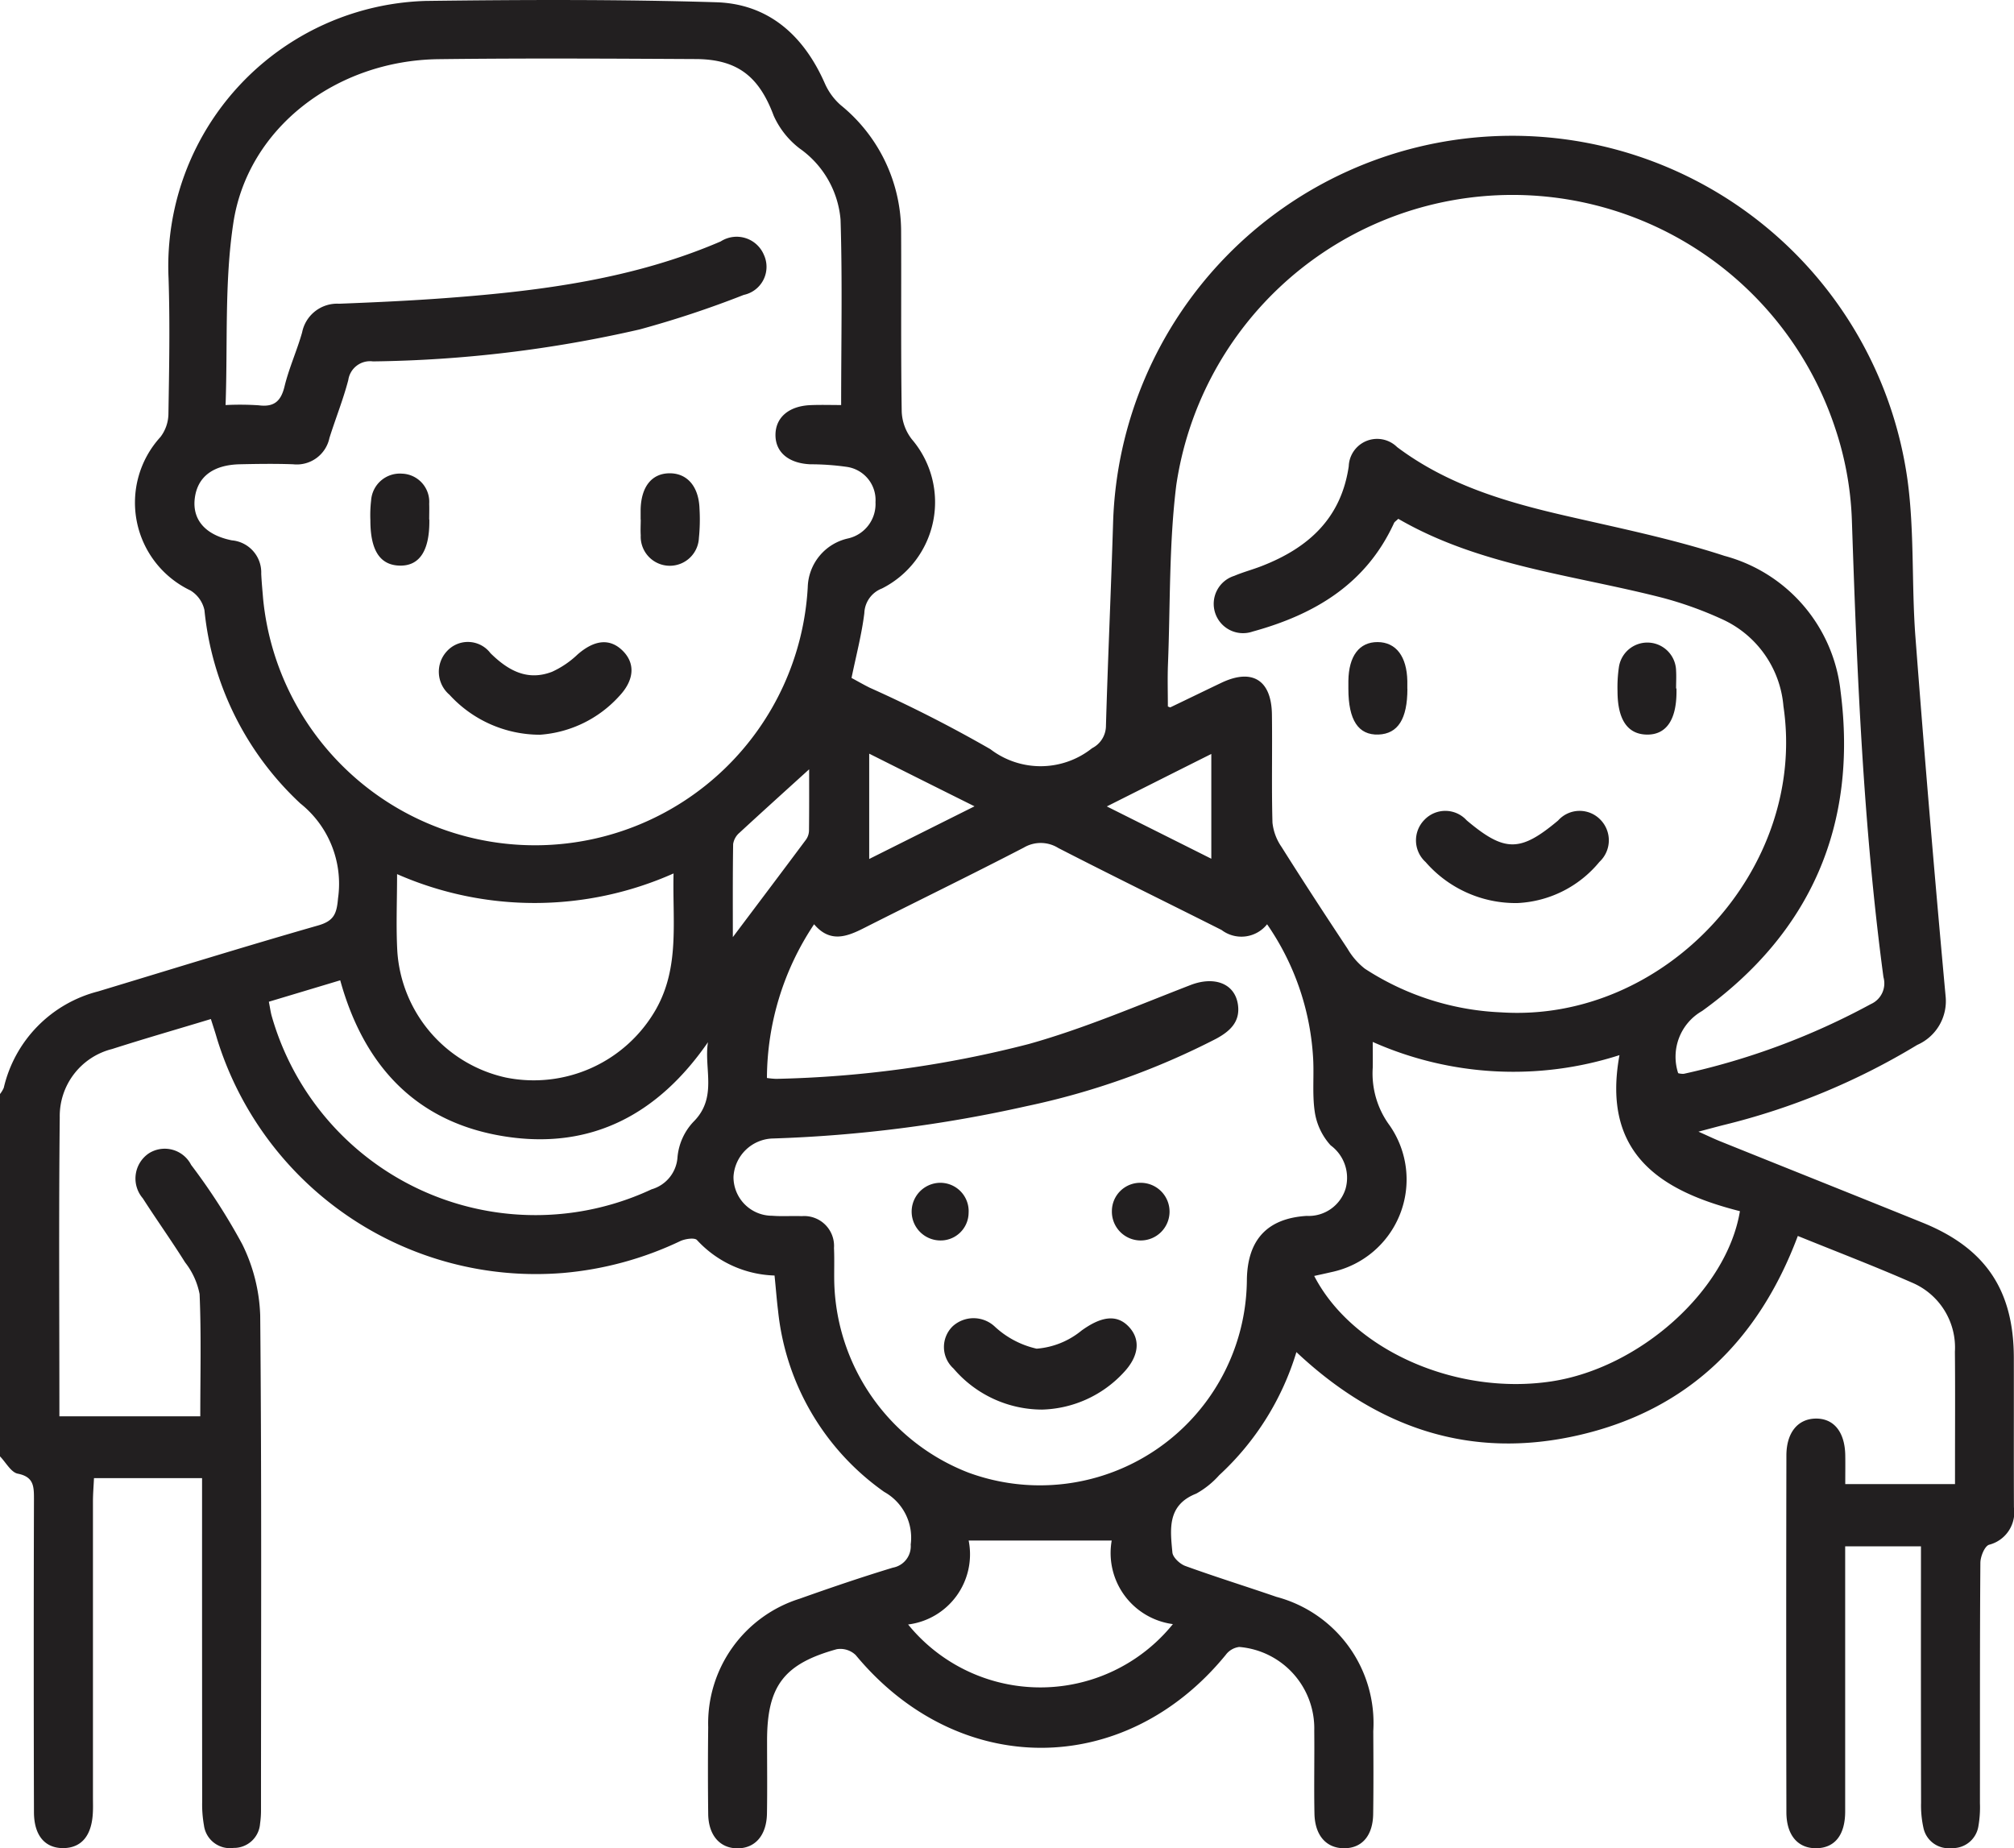<svg id="Capa_1-2" xmlns="http://www.w3.org/2000/svg" width="114.273" height="104.878" viewBox="0 0 114.273 104.878">
  <g id="Grupo_17" data-name="Grupo 17" transform="translate(0 0)">
    <path id="Trazado_62" data-name="Trazado 62" d="M0,62.078a1.541,1.541,0,0,0,.215-.358,7.365,7.365,0,0,1,5.35-5.464C9.721,55,13.871,53.71,18.047,52.514c.9-.257,1.057-.662,1.132-1.532a5.83,5.83,0,0,0-2.138-5.392A17.331,17.331,0,0,1,11.6,34.62a1.738,1.738,0,0,0-.8-1.118,5.518,5.518,0,0,1-1.7-8.7,2.213,2.213,0,0,0,.456-1.288c.042-2.571.092-5.146.008-7.714A15.061,15.061,0,0,1,24.14.055c5.5-.07,11.007-.092,16.5.075,2.979.092,4.975,1.9,6.166,4.617A3.529,3.529,0,0,0,47.7,5.966a9.242,9.242,0,0,1,3.429,7.219c.017,3.39-.02,6.783.034,10.174a2.728,2.728,0,0,0,.579,1.574,5.487,5.487,0,0,1-1.7,8.46,1.554,1.554,0,0,0-1,1.395c-.148,1.21-.464,2.4-.727,3.681.324.173.671.375,1.029.553a76.442,76.442,0,0,1,6.848,3.488,4.686,4.686,0,0,0,5.774-.056,1.432,1.432,0,0,0,.785-1.286c.112-3.835.288-7.669.405-11.507a22.651,22.651,0,0,1,45.075-2.426c.4,2.938.224,5.951.45,8.919q.776,10.192,1.711,20.37a2.712,2.712,0,0,1-1.61,2.767A39.042,39.042,0,0,1,97.8,63.836c-.394.1-.788.207-1.431.377.548.243.892.411,1.247.553,3.824,1.54,7.653,3.066,11.473,4.612,3.564,1.442,5.165,3.824,5.174,7.653.006,2.831-.006,5.665.006,8.5a1.9,1.9,0,0,1-1.409,2.121c-.252.078-.492.668-.495,1.026-.034,4.545-.02,9.092-.025,13.64a6.234,6.234,0,0,1-.092,1.333,1.472,1.472,0,0,1-1.529,1.213,1.455,1.455,0,0,1-1.582-1.138,5.892,5.892,0,0,1-.137-1.439q-.013-6.653-.006-13.3V87.742h-4.3v2.965q0,6.037,0,12.074c0,1.347-.593,2.077-1.635,2.091s-1.7-.732-1.7-2.046q-.021-10.116,0-20.233c0-1.314.657-2.091,1.674-2.1s1.643.757,1.666,2.079c.008.514,0,1.031,0,1.638h6.227V83.186c0-2.161.014-4.324-.006-6.484a4,4,0,0,0-2.443-3.927c-2.1-.922-4.246-1.741-6.47-2.644-2.225,5.934-6.252,9.88-12.415,11.3-6.127,1.414-11.429-.377-16.035-4.71a15.661,15.661,0,0,1-4.383,6.987,4.953,4.953,0,0,1-1.3,1.043c-1.663.654-1.476,2.024-1.353,3.337.025.285.428.657.735.769,1.711.62,3.449,1.16,5.168,1.752a7.411,7.411,0,0,1,5.495,7.619c.008,1.565.017,3.13-.006,4.7-.017,1.241-.646,1.954-1.663,1.945-1-.006-1.646-.729-1.669-1.97-.031-1.565.006-3.13-.011-4.7a4.637,4.637,0,0,0-4.257-4.751,1.127,1.127,0,0,0-.769.453c-5.749,7.027-15.182,7.021-20.993.006a1.257,1.257,0,0,0-1.07-.333c-3.016.833-3.958,2.1-3.958,5.19,0,1.378.017,2.759-.006,4.137-.022,1.233-.665,1.968-1.663,1.973s-1.657-.732-1.671-1.954q-.029-2.461,0-4.919a7.412,7.412,0,0,1,5.193-7.292c1.75-.623,3.508-1.221,5.285-1.761a1.235,1.235,0,0,0,1.012-1.314,2.969,2.969,0,0,0-1.5-2.982,14.362,14.362,0,0,1-6.026-10.28c-.078-.626-.123-1.255-.2-2a6.233,6.233,0,0,1-4.4-2.012c-.134-.151-.688-.07-.967.067a19.316,19.316,0,0,1-6.627,1.8A18.935,18.935,0,0,1,12.309,58.923c-.1-.352-.218-.7-.344-1.1-1.906.579-3.762,1.11-5.6,1.7A3.924,3.924,0,0,0,3.39,63.406c-.059,5.624-.02,11.247-.02,16.96h7.994c0-2.339.059-4.64-.039-6.934a4.2,4.2,0,0,0-.822-1.8c-.769-1.23-1.615-2.412-2.4-3.636a1.724,1.724,0,0,1,.341-2.552,1.681,1.681,0,0,1,2.4.654,35.083,35.083,0,0,1,2.9,4.5,9.83,9.83,0,0,1,1.02,4.039c.087,9.352.045,18.707.045,28.059a5.2,5.2,0,0,1-.053.78,1.483,1.483,0,0,1-1.5,1.378,1.487,1.487,0,0,1-1.685-1.288,6.819,6.819,0,0,1-.1-1.33q-.008-8.5-.006-16.993V83.871H5.333c-.022.47-.059.9-.059,1.33q0,8.385,0,16.77c0,.3.011.6-.006.894-.064,1.283-.634,1.973-1.641,2-1.054.022-1.694-.69-1.7-2.029q-.025-8.888,0-17.776c0-.721-.008-1.263-.925-1.442C.623,83.538.333,82.979,0,82.638V62.067ZM66.275,40.093c.064.022.109.053.134.042.97-.464,1.934-.934,2.9-1.395,1.741-.825,2.831-.154,2.859,1.794.028,2.049-.025,4.1.031,6.146a2.975,2.975,0,0,0,.517,1.381c1.221,1.94,2.476,3.86,3.742,5.772a3.966,3.966,0,0,0,.981,1.132,15.328,15.328,0,0,0,7.745,2.479c9.288.6,17.379-8.15,16.007-17.371a5.964,5.964,0,0,0-3.51-4.95,21.006,21.006,0,0,0-3.343-1.2c-5.078-1.305-10.389-1.808-15-4.483-.137.131-.212.173-.24.235-1.59,3.474-4.519,5.2-8.027,6.163a1.664,1.664,0,1,1-1.04-3.161c.511-.218,1.054-.358,1.571-.562,2.624-1.023,4.492-2.692,4.925-5.657a1.612,1.612,0,0,1,2.745-1.087c2.842,2.133,6.127,3.105,9.514,3.885,3.035.7,6.1,1.319,9.059,2.286a8.958,8.958,0,0,1,6.588,7.686c.981,7.586-1.7,13.7-7.857,18.139a2.99,2.99,0,0,0-1.358,3.527.941.941,0,0,0,.324.036,40.39,40.39,0,0,0,10.607-3.955,1.285,1.285,0,0,0,.716-1.532c-1.152-8.614-1.5-17.281-1.792-25.954a18.365,18.365,0,0,0-.961-5.238,19.283,19.283,0,0,0-37.372,3.287c-.414,3.351-.335,6.761-.47,10.146-.031.8-.006,1.613-.006,2.406ZM12.807,22.985a16.133,16.133,0,0,1,1.87.014c.858.112,1.258-.215,1.465-1.062.252-1.043.707-2.038,1-3.074a2.024,2.024,0,0,1,2.1-1.627c2.079-.081,4.159-.176,6.236-.335,5.274-.4,10.492-1.082,15.414-3.2a1.675,1.675,0,0,1,2.448.755A1.627,1.627,0,0,1,42.2,16.735a57.076,57.076,0,0,1-5.906,1.959,71.239,71.239,0,0,1-15.132,1.814,1.246,1.246,0,0,0-1.4,1.057c-.291,1.112-.724,2.188-1.07,3.287a1.892,1.892,0,0,1-2.06,1.493c-1-.036-2.007-.022-3.01,0-1.534.031-2.42.71-2.571,1.937-.145,1.191.576,2.071,2.1,2.379a1.828,1.828,0,0,1,1.671,1.889c.022.484.07.967.109,1.448a15.5,15.5,0,0,0,30.9-.674,2.918,2.918,0,0,1,2.284-2.77,2,2,0,0,0,1.56-2.057,1.9,1.9,0,0,0-1.6-2,14.621,14.621,0,0,0-2.1-.151C44.753,26.291,44,25.671,44,24.684s.749-1.638,1.968-1.694c.579-.025,1.16-.006,1.758-.006,0-3.608.075-7.069-.034-10.523a5.5,5.5,0,0,0-2.323-4.036A4.825,4.825,0,0,1,43.9,6.57c-.822-2.2-2.026-3.2-4.4-3.217-4.872-.025-9.743-.053-14.612.006-5.805.07-10.828,3.9-11.647,9.285-.511,3.348-.316,6.806-.442,10.339ZM43.515,61.167a4.466,4.466,0,0,0,.528.05A62.435,62.435,0,0,0,58.37,59.241c3.128-.875,6.141-2.172,9.182-3.348,1.33-.514,2.518-.106,2.689,1.124.134.964-.456,1.5-1.23,1.92a42.654,42.654,0,0,1-10.777,3.832A76.874,76.874,0,0,1,43.876,64.6a2.3,2.3,0,0,0-2.258,2.174,2.194,2.194,0,0,0,2.2,2.211c.553.045,1.115,0,1.674.022a1.694,1.694,0,0,1,1.828,1.806c.031.671,0,1.342.017,2.012a11.914,11.914,0,0,0,7.608,10.733A11.744,11.744,0,0,0,70.747,72.618q.05-3.418,3.393-3.625a2.19,2.19,0,0,0,2.208-1.546A2.287,2.287,0,0,0,75.5,64.99a3.613,3.613,0,0,1-.9-1.892c-.159-1.059-.022-2.158-.106-3.234a14.8,14.8,0,0,0-2.6-7.418,1.861,1.861,0,0,1-2.583.324c-3.086-1.554-6.191-3.072-9.263-4.651a1.886,1.886,0,0,0-1.956-.025c-3,1.557-6.043,3.035-9.059,4.561-.984.5-1.934.861-2.842-.21A15.806,15.806,0,0,0,43.515,61.167ZM74.567,72.4c2.172,4.2,8.044,6.8,13.455,5.984,5.009-.755,9.953-5.154,10.7-9.659-4.455-1.129-7.862-3.231-6.834-8.854a19.647,19.647,0,0,1-14-.749c0,.581.008,1.026,0,1.467a4.966,4.966,0,0,0,.956,3.267,5.369,5.369,0,0,1-3.3,8.326c-.321.075-.646.145-.978.218ZM38.216,49.562A19.388,19.388,0,0,1,22.53,49.6c0,1.562-.064,2.974.014,4.38A7.866,7.866,0,0,0,28.7,61.142a7.982,7.982,0,0,0,8.525-3.882c1.35-2.4.925-4.969.992-7.7ZM15.255,56.843c.07.363.1.584.157.794a15.56,15.56,0,0,0,21.56,9.847,2.034,2.034,0,0,0,1.47-1.834,3.364,3.364,0,0,1,.9-1.993c1.389-1.378.587-3.013.827-4.519-2.809,4.064-6.579,6.1-11.465,5.355-5.031-.766-8.044-3.963-9.4-8.868L15.258,56.84ZM66.549,92.155a4.068,4.068,0,0,1-3.471-4.743H54.961a4.012,4.012,0,0,1-3.435,4.765,9.669,9.669,0,0,0,15.023-.022Zm-20.641-48.5c-1.333,1.21-2.652,2.4-3.952,3.6a1.05,1.05,0,0,0-.358.64c-.028,1.8-.017,3.594-.017,5.28,1.384-1.842,2.775-3.684,4.153-5.534a.922.922,0,0,0,.168-.509c.014-1.21.008-2.423.008-3.477Zm3.41-.892v5.978c2-1,3.888-1.945,5.976-2.988C53.177,44.7,51.3,43.76,49.317,42.765Zm19.411,5.959V42.782c-2,1-3.863,1.94-5.928,2.977,2.1,1.051,3.972,1.987,5.928,2.968Z" transform="translate(0 -0.002)" fill="#221f20"/>
    <path id="Trazado_63" data-name="Trazado 63" d="M293.206,169.852a6.771,6.771,0,0,1-5.21-2.328,1.658,1.658,0,0,1-.061-2.4,1.636,1.636,0,0,1,2.393.036c2.158,1.814,3.033,1.814,5.187.008a1.637,1.637,0,0,1,2.393-.053,1.67,1.67,0,0,1-.048,2.4A6.4,6.4,0,0,1,293.206,169.852Z" transform="translate(-207.109 -118.612)" fill="#221f20"/>
    <path id="Trazado_64" data-name="Trazado 64" d="M277.078,132.975c0,1.711-.534,2.555-1.638,2.6-1.146.042-1.711-.816-1.711-2.6v-.447c.02-1.409.618-2.205,1.66-2.2s1.657.813,1.685,2.208c0,.148,0,.3,0,.447Z" transform="translate(-197.223 -93.896)" fill="#221f20"/>
    <path id="Trazado_65" data-name="Trazado 65" d="M331.7,133.021v.224c-.008,1.59-.6,2.423-1.694,2.4s-1.652-.866-1.652-2.468a7.853,7.853,0,0,1,.075-1.333,1.631,1.631,0,0,1,3.248.179c.02.333,0,.671,0,1.006h.02Z" transform="translate(-236.577 -93.964)" fill="#221f20"/>
    <path id="Trazado_66" data-name="Trazado 66" d="M94.822,135.587a6.953,6.953,0,0,1-5.137-2.267,1.712,1.712,0,0,1-.134-2.485,1.608,1.608,0,0,1,2.46.126c1,.984,2.093,1.593,3.494,1.054a5.245,5.245,0,0,0,1.453-.987c.959-.833,1.834-.925,2.56-.2s.643,1.671-.2,2.566A6.7,6.7,0,0,1,94.822,135.587Z" transform="translate(-64.181 -93.898)" fill="#221f20"/>
    <path id="Trazado_67" data-name="Trazado 67" d="M130.047,98.7c0-.187,0-.372,0-.559.028-1.316.648-2.074,1.68-2.06.981.014,1.618.766,1.66,2a10.455,10.455,0,0,1-.034,1.674,1.65,1.65,0,0,1-3.3-.157c-.02-.3,0-.6,0-.894Z" transform="translate(-93.698 -69.226)" fill="#221f20"/>
    <path id="Trazado_68" data-name="Trazado 68" d="M78.53,98.736v.112c0,1.685-.579,2.532-1.694,2.5s-1.655-.875-1.652-2.58a7.064,7.064,0,0,1,.042-1.115,1.633,1.633,0,0,1,1.744-1.523,1.6,1.6,0,0,1,1.551,1.711c.011.3,0,.6,0,.894h.008Z" transform="translate(-54.169 -69.255)" fill="#221f20"/>
    <path id="Trazado_69" data-name="Trazado 69" d="M197.2,272.793a6.611,6.611,0,0,1-5.023-2.328,1.643,1.643,0,0,1-.048-2.4,1.759,1.759,0,0,1,2.4.031,5.146,5.146,0,0,0,2.362,1.241,4.572,4.572,0,0,0,2.546-1.026c1.059-.766,1.956-.964,2.658-.246.718.732.609,1.708-.285,2.644A6.536,6.536,0,0,1,197.2,272.793Z" transform="translate(-138.073 -192.812)" fill="#221f20"/>
    <path id="Trazado_70" data-name="Trazado 70" d="M186.592,243.39a1.636,1.636,0,0,1,.031-3.27,1.609,1.609,0,0,1,1.635,1.711A1.585,1.585,0,0,1,186.592,243.39Z" transform="translate(-133.3 -173.007)" fill="#221f20"/>
    <path id="Trazado_71" data-name="Trazado 71" d="M227.36,240.12a1.636,1.636,0,1,1-1.641,1.6A1.608,1.608,0,0,1,227.36,240.12Z" transform="translate(-162.631 -173.007)" fill="#221f20"/>
  </g>
</svg>
